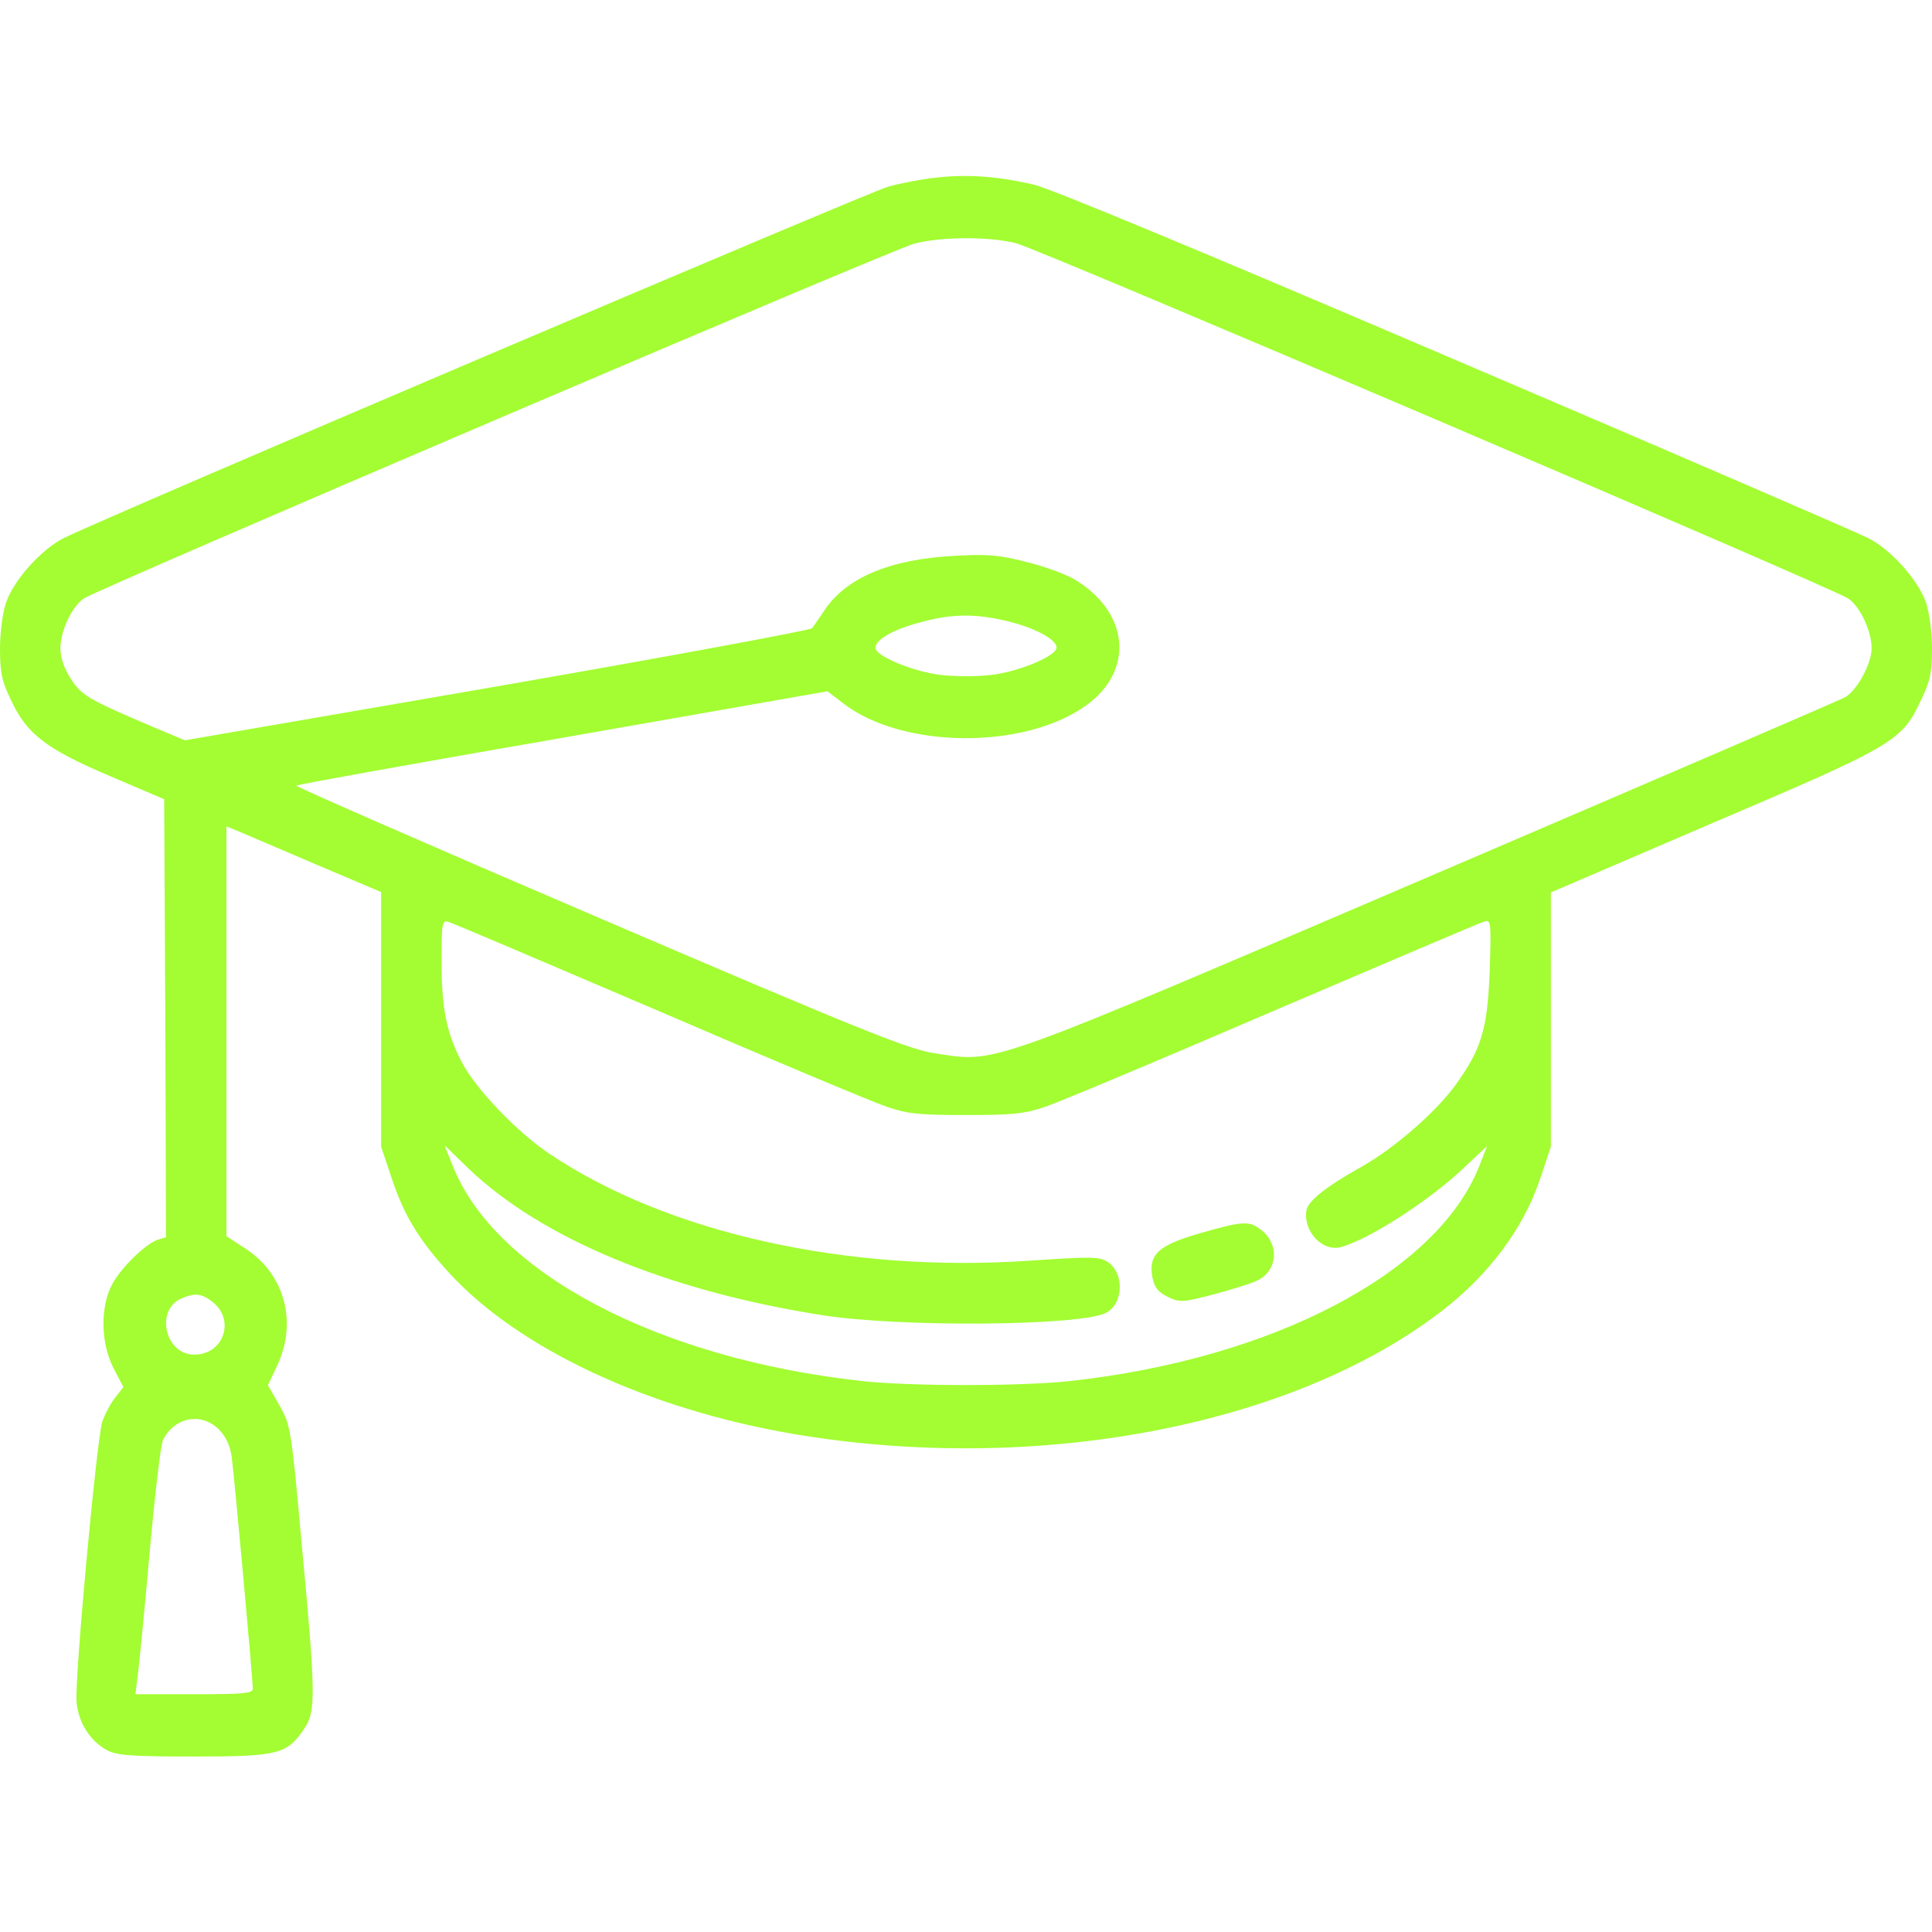 <?xml version="1.0" encoding="UTF-8"?> <svg xmlns="http://www.w3.org/2000/svg" width="36" height="36" viewBox="0 0 36 36" fill="none"> <path d="M17.423 3.312C17.163 3.34 16.77 3.417 16.544 3.48C16.158 3.593 1.877 9.675 1.188 10.027C0.766 10.238 0.253 10.814 0.113 11.229C0.049 11.412 0 11.784 0 12.087C0 12.53 0.035 12.698 0.204 13.043C0.499 13.683 0.865 13.957 2.053 14.463L3.059 14.892L3.08 18.97L3.094 23.055L2.946 23.098C2.714 23.175 2.257 23.618 2.088 23.934C1.863 24.363 1.877 25.031 2.116 25.495L2.299 25.847L2.145 26.044C2.06 26.149 1.955 26.353 1.905 26.494C1.8 26.838 1.385 31.31 1.427 31.718C1.462 32.098 1.673 32.435 1.99 32.611C2.18 32.709 2.419 32.73 3.621 32.73C5.196 32.73 5.351 32.688 5.674 32.203C5.885 31.894 5.885 31.584 5.625 28.807C5.428 26.62 5.414 26.557 5.21 26.191L4.992 25.812L5.168 25.439C5.541 24.637 5.309 23.752 4.584 23.273L4.219 23.034V19.216V15.398L4.444 15.49C4.57 15.546 5.224 15.82 5.892 16.109L7.102 16.622V18.998V21.368L7.305 21.973C7.53 22.648 7.812 23.112 8.367 23.716C9.661 25.13 12.066 26.255 14.78 26.719C19.294 27.485 24.068 26.578 26.859 24.434C27.745 23.752 28.385 22.894 28.695 21.973L28.898 21.368V18.998V16.629L31.929 15.328C35.311 13.887 35.438 13.809 35.796 13.043C35.965 12.698 36 12.53 36 12.087C36 11.784 35.951 11.412 35.888 11.229C35.747 10.814 35.234 10.238 34.812 10.027C34.636 9.935 31.191 8.445 27.155 6.722C22.542 4.746 19.617 3.53 19.28 3.445C18.598 3.284 18.028 3.241 17.423 3.312ZM18.942 4.535C19.378 4.648 34.179 10.969 34.439 11.152C34.664 11.306 34.875 11.763 34.875 12.08C34.875 12.361 34.615 12.846 34.39 12.987C34.327 13.029 30.86 14.52 26.698 16.305C18.267 19.919 18.591 19.8 17.445 19.631C16.952 19.561 16.172 19.252 11.187 17.114C8.051 15.771 5.498 14.653 5.52 14.639C5.541 14.618 7.777 14.217 10.491 13.746L15.419 12.881L15.722 13.113C16.826 13.957 19.097 13.971 20.243 13.141C21.15 12.488 21.038 11.391 20.004 10.786C19.842 10.694 19.441 10.547 19.118 10.47C18.633 10.343 18.401 10.322 17.789 10.357C16.58 10.42 15.757 10.765 15.349 11.391C15.258 11.524 15.166 11.665 15.131 11.707C15.103 11.742 12.459 12.234 9.26 12.79L3.445 13.795L2.827 13.535C1.638 13.029 1.519 12.959 1.315 12.642C1.195 12.452 1.125 12.255 1.125 12.08C1.125 11.763 1.336 11.306 1.561 11.152C1.8 10.983 16.608 4.655 17.03 4.542C17.529 4.409 18.436 4.402 18.942 4.535ZM18.766 11.573C19.294 11.7 19.688 11.918 19.688 12.066C19.688 12.227 18.949 12.53 18.443 12.579C18.204 12.607 17.796 12.607 17.557 12.579C17.051 12.53 16.312 12.227 16.312 12.073C16.312 11.918 16.643 11.728 17.156 11.595C17.733 11.433 18.183 11.433 18.766 11.573ZM12.27 18.837C14.358 19.737 16.27 20.538 16.523 20.623C16.91 20.756 17.135 20.777 18 20.777C18.865 20.777 19.09 20.756 19.477 20.623C19.73 20.538 21.642 19.737 23.73 18.837C25.819 17.944 27.584 17.191 27.661 17.17C27.78 17.135 27.788 17.184 27.759 18.077C27.717 19.174 27.612 19.54 27.113 20.229C26.74 20.735 25.988 21.389 25.383 21.734C24.715 22.106 24.363 22.381 24.342 22.563C24.286 22.95 24.645 23.33 24.989 23.238C25.523 23.084 26.599 22.395 27.253 21.783L27.71 21.354L27.562 21.734C26.775 23.716 23.723 25.32 19.934 25.734C19.027 25.833 16.973 25.833 16.066 25.734C12.27 25.32 9.225 23.716 8.438 21.727L8.283 21.34L8.733 21.776C10.09 23.077 12.445 24.054 15.307 24.504C16.748 24.736 20.159 24.708 20.609 24.462C20.939 24.293 20.953 23.716 20.637 23.512C20.482 23.414 20.334 23.414 19.181 23.491C15.792 23.723 12.438 22.978 10.23 21.494C9.633 21.094 8.859 20.285 8.606 19.793C8.318 19.244 8.227 18.794 8.227 17.881C8.227 17.206 8.241 17.142 8.353 17.177C8.416 17.191 10.181 17.944 12.27 18.837ZM3.959 24.258C4.388 24.595 4.17 25.235 3.628 25.242C3.066 25.249 2.883 24.391 3.396 24.188C3.635 24.089 3.762 24.103 3.959 24.258ZM4.078 26.634C4.212 26.775 4.289 26.937 4.317 27.148C4.366 27.492 4.711 31.303 4.711 31.465C4.711 31.556 4.535 31.57 3.614 31.57H2.524L2.559 31.268C2.587 31.106 2.686 30.073 2.784 28.976C2.883 27.872 2.995 26.909 3.038 26.831C3.255 26.402 3.748 26.311 4.078 26.634Z" fill="#A3FD32"></path> <path d="M22.366 22.978C21.585 23.203 21.396 23.372 21.473 23.801C21.515 23.998 21.578 24.075 21.761 24.166C21.986 24.272 22.035 24.272 22.619 24.117C22.956 24.026 23.329 23.913 23.435 23.857C23.807 23.674 23.843 23.189 23.505 22.922C23.28 22.746 23.174 22.746 22.366 22.978Z" fill="#A3FD32"></path> </svg> 